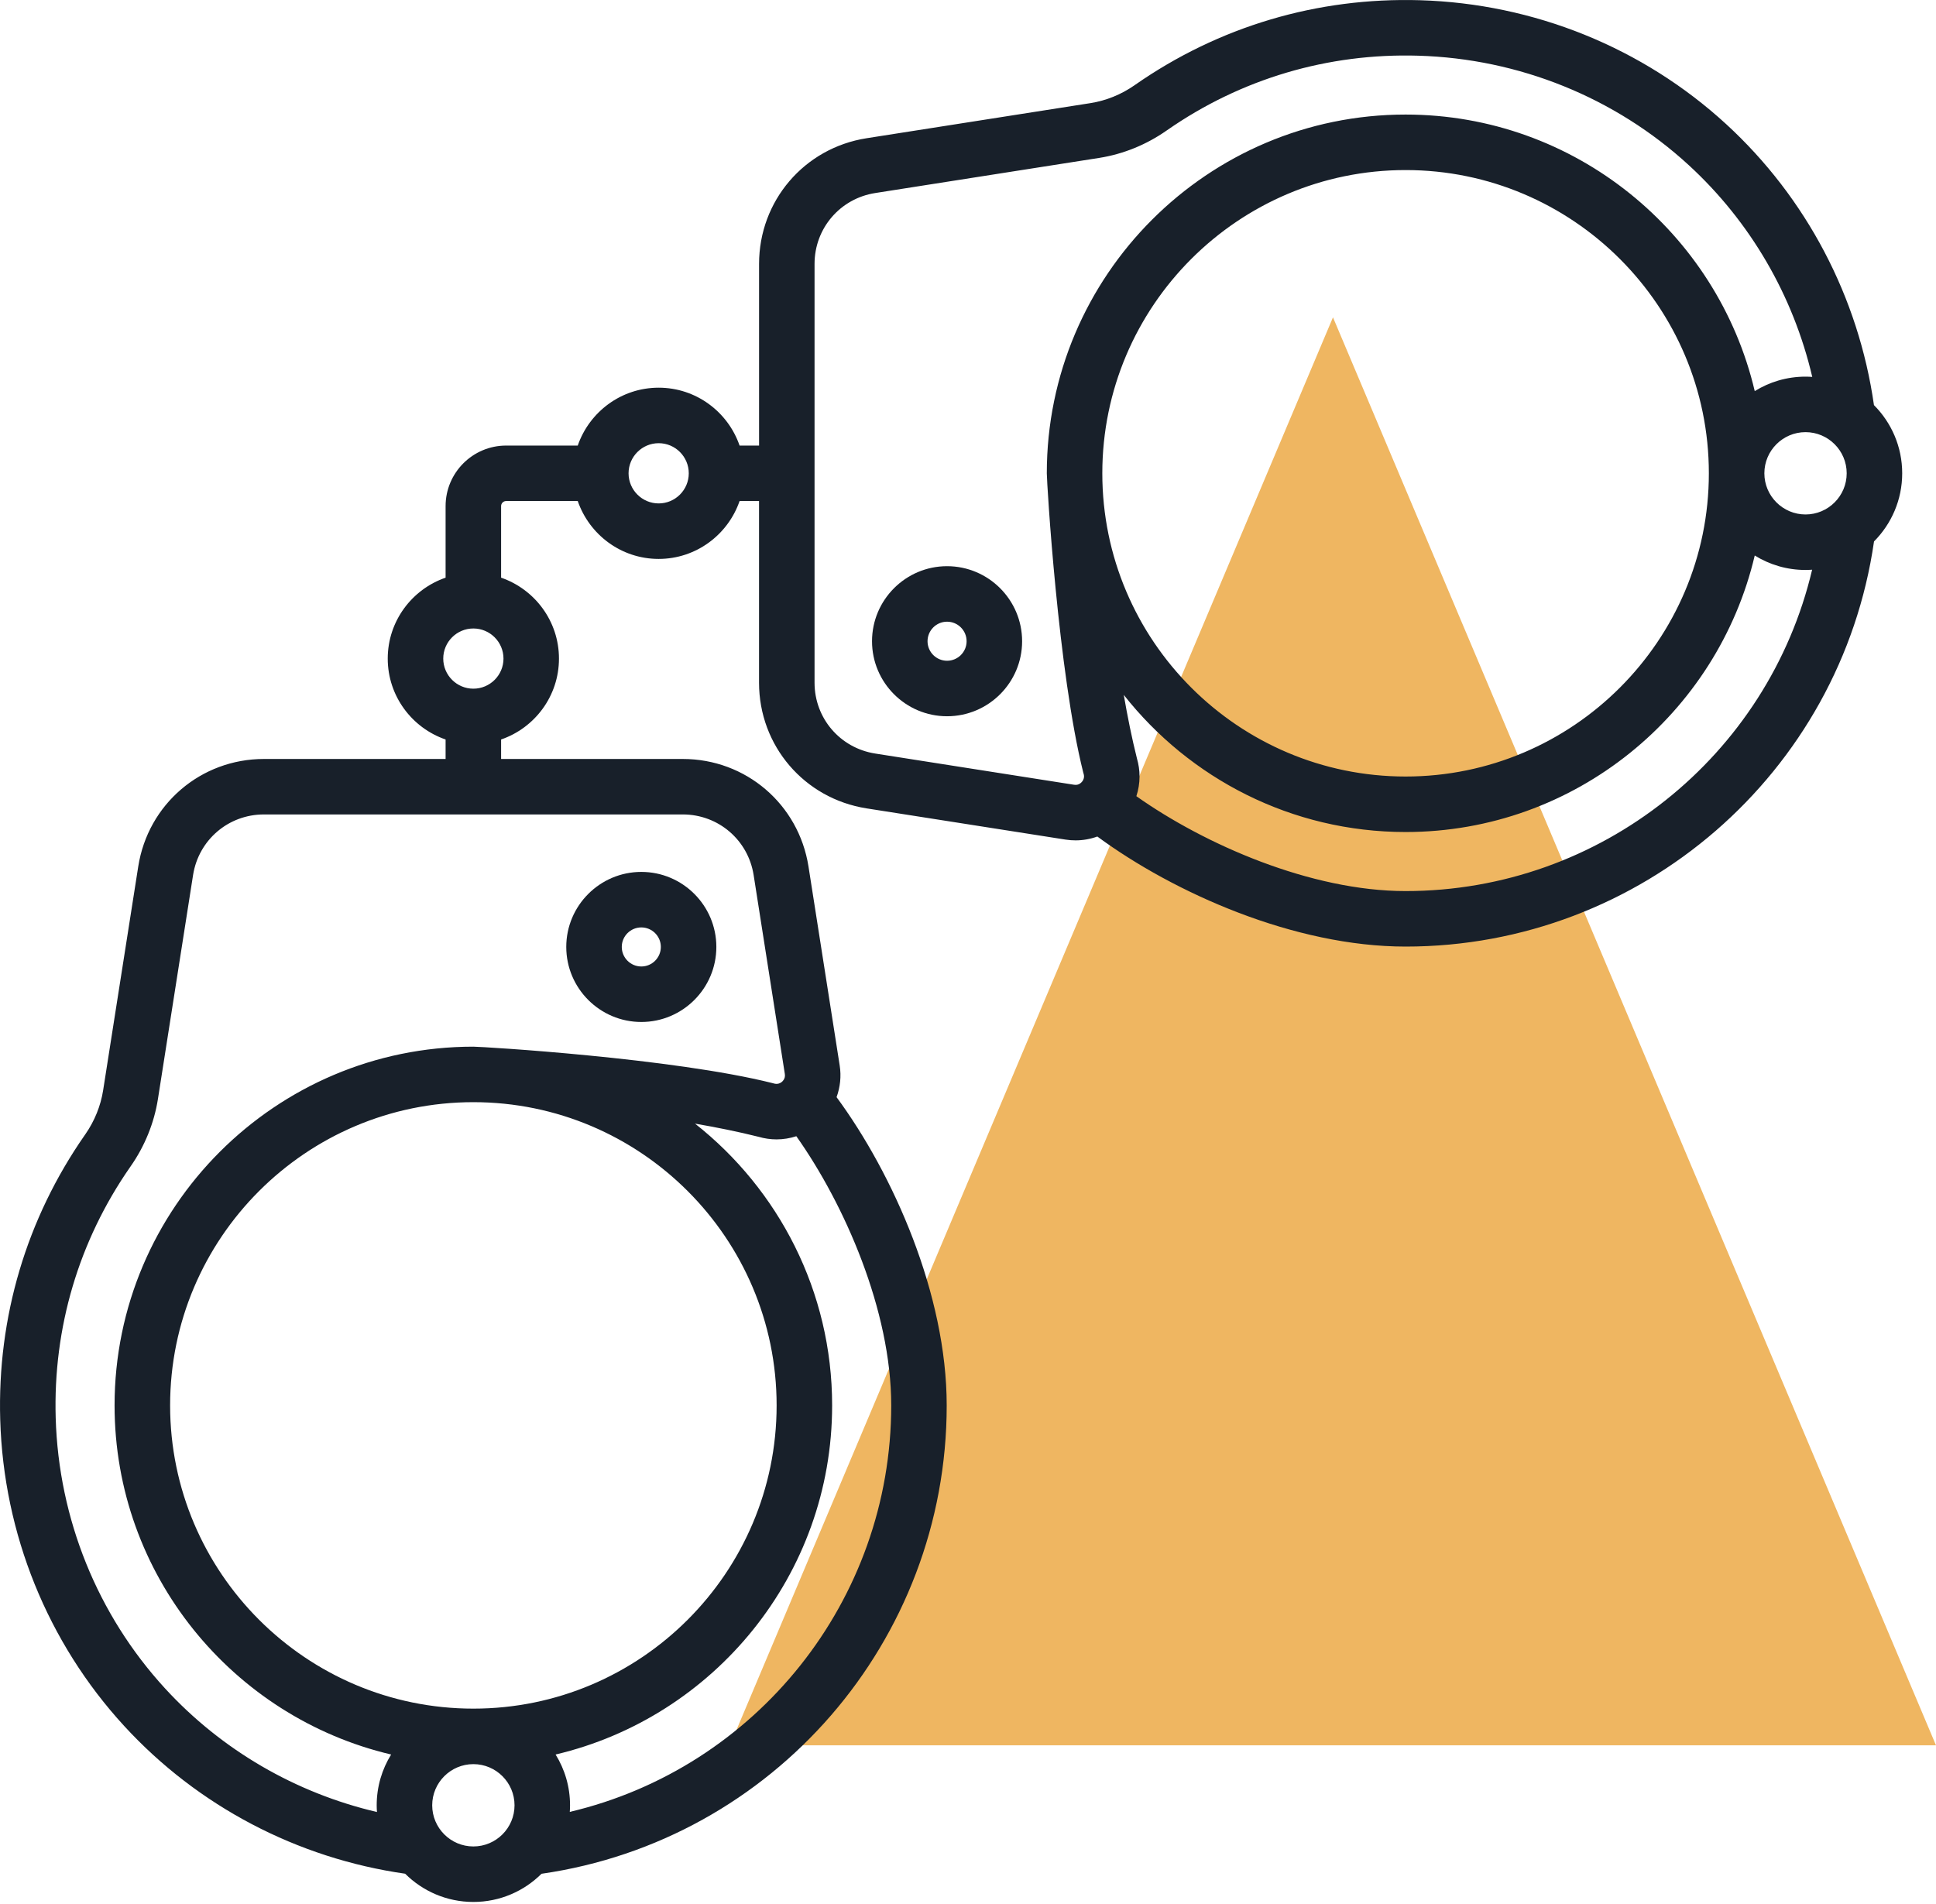 <?xml version="1.0" encoding="UTF-8"?>
<svg width="61px" height="60px" viewBox="0 0 61 60" version="1.1" xmlns="http://www.w3.org/2000/svg" xmlns:xlink="http://www.w3.org/1999/xlink">
    <!-- Generator: Sketch 52.5 (67469) - http://www.bohemiancoding.com/sketch -->
    <title>handcuffs</title>
    <desc>Created with Sketch.</desc>
    <g id="Page-1" stroke="none" stroke-width="1" fill="none" fill-rule="evenodd">
        <g id="Главная" transform="translate(-960, -921)" fill-rule="nonzero">
            <g id="практики" transform="translate(60, 747)">
                <g id="уголовные" transform="translate(900, 174)">
                    <g id="handcuffs">
                        <polygon id="Path-2-Copy-5" fill="#EFB661" points="23 55 61 55 42 10"></polygon>
                        <path d="M20.207,32.205 C21.51,32.205 22.571,31.144 22.571,29.84 C22.571,28.537 21.511,27.476 20.207,27.476 C18.903,27.476 17.842,28.537 17.842,29.84 C17.842,31.144 18.903,32.205 20.207,32.205 Z M20.207,29.225 C20.546,29.225 20.822,29.501 20.822,29.84 C20.822,30.18 20.546,30.456 20.207,30.456 C19.867,30.456 19.591,30.18 19.591,29.84 C19.591,29.501 19.867,29.225 20.207,29.225 Z" id="Shape" fill="#18202A"></path>
                        <path d="M29.84,17.842 C28.537,17.842 27.476,18.903 27.476,20.207 C27.476,21.511 28.537,22.571 29.84,22.571 C31.144,22.571 32.205,21.511 32.205,20.207 C32.205,18.903 31.144,17.842 29.84,17.842 Z M29.84,20.822 C29.501,20.822 29.225,20.546 29.225,20.207 C29.225,19.867 29.501,19.591 29.84,19.591 C30.18,19.591 30.456,19.867 30.456,20.207 C30.456,20.546 30.18,20.822 29.84,20.822 Z" id="Shape" fill="#18202A"></path>
                        <path d="M59.935,14.915 C59.935,14.077 59.595,13.317 59.045,12.766 C58.56,9.368 56.918,6.235 54.391,3.914 C51.762,1.5 48.334,0.113 44.738,0.007 C41.505,-0.088 38.402,0.835 35.762,2.676 C35.754,2.682 35.745,2.688 35.736,2.694 C35.324,2.98 34.849,3.172 34.363,3.249 L27.304,4.356 C25.341,4.664 23.917,6.33 23.917,8.316 L23.917,14.041 L23.303,14.041 C22.938,12.982 21.935,12.217 20.754,12.217 C19.572,12.217 18.569,12.982 18.204,14.041 L15.948,14.041 C14.896,14.041 14.04,14.896 14.04,15.948 L14.04,18.204 C12.981,18.569 12.217,19.573 12.217,20.754 C12.217,21.935 12.981,22.939 14.04,23.303 L14.04,23.917 L8.316,23.917 C6.33,23.917 4.664,25.342 4.356,27.305 L3.249,34.362 C3.172,34.848 2.981,35.322 2.695,35.735 C2.689,35.744 2.682,35.753 2.676,35.762 C0.835,38.402 -0.088,41.506 0.007,44.738 C0.112,48.334 1.5,51.763 3.914,54.391 C6.235,56.918 9.368,58.56 12.765,59.045 C13.317,59.595 14.077,59.935 14.915,59.935 C15.752,59.935 16.511,59.595 17.062,59.047 C24.364,57.995 29.829,51.709 29.829,44.288 C29.829,40.788 28.141,36.994 26.359,34.574 C26.473,34.259 26.511,33.917 26.457,33.575 L25.474,27.305 C25.165,25.342 23.5,23.917 21.514,23.917 L15.789,23.917 L15.789,23.303 C16.848,22.939 17.612,21.935 17.612,20.754 C17.612,19.573 16.848,18.569 15.789,18.204 L15.789,15.948 C15.789,15.86 15.86,15.789 15.947,15.789 L18.204,15.789 C18.569,16.848 19.572,17.613 20.753,17.613 C21.934,17.613 22.938,16.848 23.303,15.789 L23.916,15.789 L23.916,21.514 C23.916,23.5 25.341,25.165 27.304,25.474 L33.575,26.458 C33.681,26.474 33.786,26.482 33.891,26.482 C34.126,26.482 34.358,26.44 34.575,26.361 C36.996,28.142 40.788,29.829 44.287,29.829 C51.708,29.829 57.995,24.364 59.047,17.062 C59.595,16.511 59.935,15.752 59.935,14.915 Z M24.47,44.288 C24.47,49.557 20.184,53.843 14.915,53.843 C9.646,53.843 5.36,49.557 5.36,44.288 C5.36,39.019 9.646,34.732 14.915,34.732 C20.184,34.732 24.47,39.019 24.47,44.288 Z M14.915,58.186 C14.2,58.186 13.618,57.604 13.618,56.889 C13.618,56.174 14.2,55.592 14.915,55.592 C15.63,55.592 16.212,56.174 16.212,56.889 C16.212,57.604 15.63,58.186 14.915,58.186 Z M17.953,57.097 C17.958,57.028 17.961,56.959 17.961,56.889 C17.961,56.302 17.794,55.754 17.506,55.289 C22.494,54.114 26.219,49.629 26.219,44.288 C26.219,40.689 24.527,37.48 21.899,35.408 C22.581,35.526 23.258,35.662 23.9,35.823 C24.086,35.877 24.277,35.905 24.467,35.905 C24.681,35.905 24.891,35.87 25.091,35.805 C26.606,37.945 28.081,41.295 28.081,44.287 C28.08,50.445 23.817,55.715 17.953,57.097 Z M23.746,27.576 L24.729,33.845 C24.742,33.929 24.721,34.001 24.664,34.065 C24.593,34.143 24.492,34.175 24.384,34.143 C24.37,34.139 24.357,34.135 24.343,34.132 C21.204,33.343 15.201,32.983 14.915,32.983 C8.682,32.983 3.61,38.055 3.61,44.288 C3.61,49.63 7.336,54.115 12.324,55.289 C12.036,55.754 11.869,56.302 11.869,56.889 C11.869,56.96 11.872,57.031 11.877,57.101 C9.32,56.503 6.988,55.153 5.202,53.208 C3.073,50.889 1.848,47.863 1.755,44.686 C1.671,41.839 2.482,39.104 4.1,36.777 C4.105,36.771 4.11,36.764 4.114,36.757 L4.114,36.757 C4.559,36.123 4.857,35.389 4.976,34.634 L6.083,27.576 C6.257,26.469 7.196,25.665 8.316,25.665 L21.514,25.665 C22.633,25.666 23.572,26.469 23.746,27.576 Z M14.915,21.702 C14.392,21.702 13.966,21.277 13.966,20.754 C13.966,20.23 14.392,19.805 14.915,19.805 C15.438,19.805 15.864,20.231 15.864,20.754 C15.864,21.277 15.438,21.702 14.915,21.702 Z M20.754,15.864 C20.231,15.864 19.805,15.438 19.805,14.915 C19.805,14.392 20.231,13.966 20.754,13.966 C21.277,13.966 21.702,14.392 21.702,14.915 C21.702,15.438 21.277,15.864 20.754,15.864 Z M58.186,14.915 C58.186,15.63 57.604,16.212 56.889,16.212 C56.174,16.212 55.592,15.63 55.592,14.915 C55.592,14.2 56.174,13.618 56.889,13.618 C57.604,13.618 58.186,14.2 58.186,14.915 Z M33.846,24.73 L27.576,23.746 C26.469,23.572 25.665,22.633 25.665,21.514 L25.665,8.316 C25.665,7.196 26.469,6.257 27.576,6.083 L34.635,4.976 C35.39,4.857 36.123,4.559 36.757,4.114 L36.757,4.114 C36.763,4.11 36.77,4.105 36.776,4.101 C39.103,2.482 41.839,1.671 44.686,1.755 C47.863,1.848 50.889,3.073 53.208,5.202 C55.153,6.988 56.503,9.32 57.101,11.877 C57.031,11.872 56.96,11.869 56.889,11.869 C56.302,11.869 55.754,12.036 55.289,12.325 C54.115,7.336 49.63,3.61 44.288,3.61 C38.054,3.61 32.983,8.681 32.983,14.915 C32.983,15.201 33.343,21.204 34.131,24.343 C34.135,24.357 34.139,24.37 34.143,24.384 C34.151,24.412 34.156,24.44 34.156,24.467 C34.156,24.54 34.123,24.612 34.061,24.667 C34.001,24.722 33.928,24.743 33.846,24.73 Z M34.732,14.915 C34.732,9.646 39.019,5.359 44.288,5.359 C49.557,5.359 53.843,9.646 53.843,14.915 C53.843,20.184 49.557,24.47 44.288,24.47 C39.019,24.47 34.732,20.184 34.732,14.915 Z M44.287,28.08 C41.295,28.08 37.945,26.605 35.805,25.09 C35.87,24.891 35.905,24.68 35.905,24.467 C35.905,24.276 35.877,24.086 35.823,23.9 C35.662,23.258 35.526,22.58 35.408,21.898 C37.48,24.527 40.689,26.219 44.288,26.219 C49.629,26.219 54.114,22.494 55.289,17.505 C55.754,17.794 56.302,17.961 56.889,17.961 C56.959,17.961 57.028,17.957 57.097,17.953 C55.715,23.817 50.445,28.08 44.287,28.08 Z" id="Shape" fill="#18202A"></path>
                    </g>
                </g>
            </g>
        </g>
    </g>
</svg>